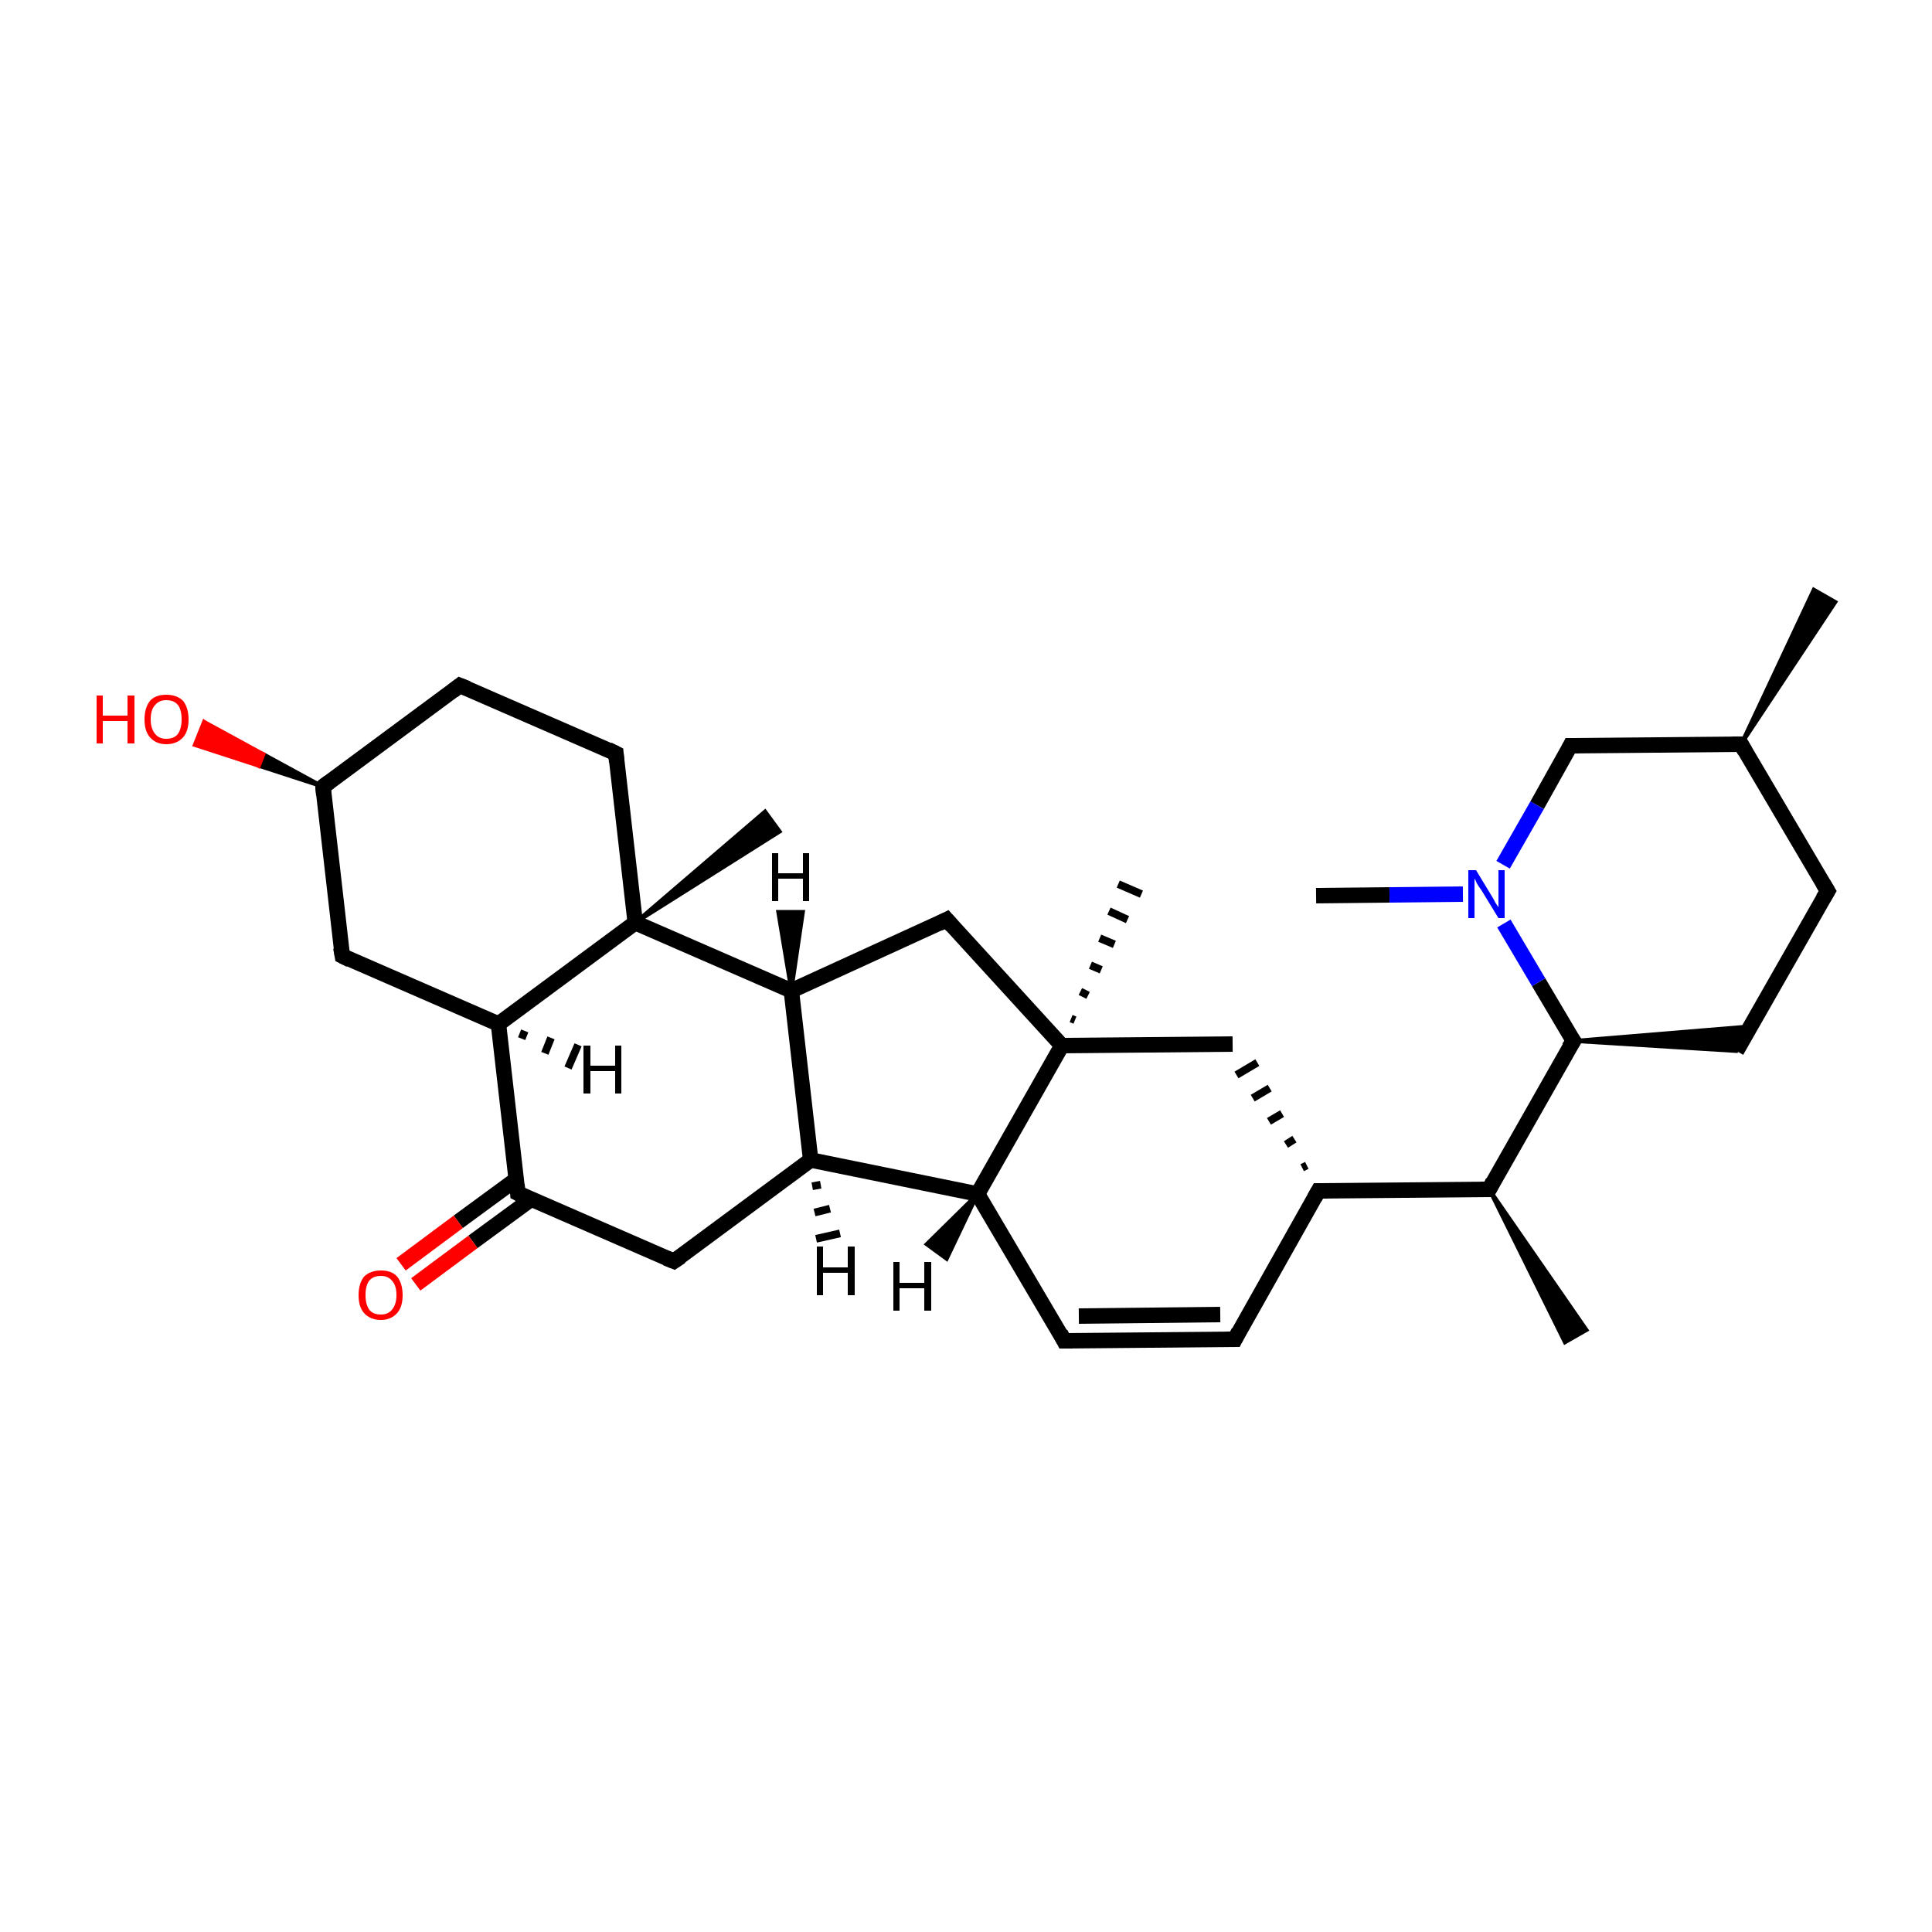 <?xml version='1.0' encoding='iso-8859-1'?>
<svg version='1.1' baseProfile='full'
              xmlns='http://www.w3.org/2000/svg'
                      xmlns:rdkit='http://www.rdkit.org/xml'
                      xmlns:xlink='http://www.w3.org/1999/xlink'
                  xml:space='preserve'
width='250px' height='250px' viewBox='0 0 250 250'>
<!-- END OF HEADER -->
<rect style='opacity:1.0;fill:#FFFFFF;stroke:none' width='250.0' height='250.0' x='0.0' y='0.0'> </rect>
<path class='bond-0 atom-16 atom-0' d='M 225.3,96.3 L 234.7,76.3 L 237.5,77.9 Z' style='fill:#000000;fill-rule:evenodd;fill-opacity:1;stroke:#000000;stroke-width:0.5px;stroke-linecap:butt;stroke-linejoin:miter;stroke-opacity:1;' />
<path class='bond-1 atom-17 atom-1' d='M 192.7,153.9 L 205.3,172.1 L 202.5,173.7 Z' style='fill:#000000;fill-rule:evenodd;fill-opacity:1;stroke:#000000;stroke-width:0.5px;stroke-linecap:butt;stroke-linejoin:miter;stroke-opacity:1;' />
<path class='bond-2 atom-26 atom-2' d='M 138.6,131.8 L 139.1,132.0' style='fill:none;fill-rule:evenodd;stroke:#000000;stroke-width:1.0px;stroke-linecap:butt;stroke-linejoin:miter;stroke-opacity:1' />
<path class='bond-2 atom-26 atom-2' d='M 139.8,128.3 L 140.8,128.8' style='fill:none;fill-rule:evenodd;stroke:#000000;stroke-width:1.0px;stroke-linecap:butt;stroke-linejoin:miter;stroke-opacity:1' />
<path class='bond-2 atom-26 atom-2' d='M 141.1,124.9 L 142.5,125.5' style='fill:none;fill-rule:evenodd;stroke:#000000;stroke-width:1.0px;stroke-linecap:butt;stroke-linejoin:miter;stroke-opacity:1' />
<path class='bond-2 atom-26 atom-2' d='M 142.3,121.4 L 144.2,122.2' style='fill:none;fill-rule:evenodd;stroke:#000000;stroke-width:1.0px;stroke-linecap:butt;stroke-linejoin:miter;stroke-opacity:1' />
<path class='bond-2 atom-26 atom-2' d='M 143.5,117.9 L 145.9,119.0' style='fill:none;fill-rule:evenodd;stroke:#000000;stroke-width:1.0px;stroke-linecap:butt;stroke-linejoin:miter;stroke-opacity:1' />
<path class='bond-2 atom-26 atom-2' d='M 144.7,114.4 L 147.7,115.7' style='fill:none;fill-rule:evenodd;stroke:#000000;stroke-width:1.0px;stroke-linecap:butt;stroke-linejoin:miter;stroke-opacity:1' />
<path class='bond-3 atom-27 atom-3' d='M 82.2,119.4 L 99.0,105.0 L 100.9,107.6 Z' style='fill:#000000;fill-rule:evenodd;fill-opacity:1;stroke:#000000;stroke-width:0.5px;stroke-linecap:butt;stroke-linejoin:miter;stroke-opacity:1;' />
<path class='bond-4 atom-4 atom-28' d='M 170.3,115.9 L 179.8,115.8' style='fill:none;fill-rule:evenodd;stroke:#000000;stroke-width:2.0px;stroke-linecap:butt;stroke-linejoin:miter;stroke-opacity:1' />
<path class='bond-4 atom-4 atom-28' d='M 179.8,115.8 L 189.3,115.7' style='fill:none;fill-rule:evenodd;stroke:#0000FF;stroke-width:2.0px;stroke-linecap:butt;stroke-linejoin:miter;stroke-opacity:1' />
<path class='bond-5 atom-5 atom-8' d='M 236.5,115.3 L 224.7,136.0' style='fill:none;fill-rule:evenodd;stroke:#000000;stroke-width:2.0px;stroke-linecap:butt;stroke-linejoin:miter;stroke-opacity:1' />
<path class='bond-6 atom-5 atom-16' d='M 236.5,115.3 L 225.3,96.3' style='fill:none;fill-rule:evenodd;stroke:#000000;stroke-width:2.0px;stroke-linecap:butt;stroke-linejoin:miter;stroke-opacity:1' />
<path class='bond-7 atom-6 atom-7' d='M 159.8,173.3 L 137.7,173.5' style='fill:none;fill-rule:evenodd;stroke:#000000;stroke-width:2.0px;stroke-linecap:butt;stroke-linejoin:miter;stroke-opacity:1' />
<path class='bond-7 atom-6 atom-7' d='M 157.9,170.1 L 139.6,170.3' style='fill:none;fill-rule:evenodd;stroke:#000000;stroke-width:2.0px;stroke-linecap:butt;stroke-linejoin:miter;stroke-opacity:1' />
<path class='bond-8 atom-6 atom-18' d='M 159.8,173.3 L 170.6,154.1' style='fill:none;fill-rule:evenodd;stroke:#000000;stroke-width:2.0px;stroke-linecap:butt;stroke-linejoin:miter;stroke-opacity:1' />
<path class='bond-9 atom-7 atom-21' d='M 137.7,173.5 L 126.5,154.5' style='fill:none;fill-rule:evenodd;stroke:#000000;stroke-width:2.0px;stroke-linecap:butt;stroke-linejoin:miter;stroke-opacity:1' />
<path class='bond-10 atom-24 atom-8' d='M 203.6,134.7 L 226.6,132.8 L 224.7,136.0 Z' style='fill:#000000;fill-rule:evenodd;fill-opacity:1;stroke:#000000;stroke-width:0.5px;stroke-linecap:butt;stroke-linejoin:miter;stroke-opacity:1;' />
<path class='bond-11 atom-9 atom-10' d='M 59.5,88.7 L 79.7,97.5' style='fill:none;fill-rule:evenodd;stroke:#000000;stroke-width:2.0px;stroke-linecap:butt;stroke-linejoin:miter;stroke-opacity:1' />
<path class='bond-12 atom-9 atom-19' d='M 59.5,88.7 L 41.8,101.8' style='fill:none;fill-rule:evenodd;stroke:#000000;stroke-width:2.0px;stroke-linecap:butt;stroke-linejoin:miter;stroke-opacity:1' />
<path class='bond-13 atom-10 atom-27' d='M 79.7,97.5 L 82.2,119.4' style='fill:none;fill-rule:evenodd;stroke:#000000;stroke-width:2.0px;stroke-linecap:butt;stroke-linejoin:miter;stroke-opacity:1' />
<path class='bond-14 atom-11 atom-19' d='M 44.3,123.7 L 41.8,101.8' style='fill:none;fill-rule:evenodd;stroke:#000000;stroke-width:2.0px;stroke-linecap:butt;stroke-linejoin:miter;stroke-opacity:1' />
<path class='bond-15 atom-11 atom-22' d='M 44.3,123.7 L 64.5,132.5' style='fill:none;fill-rule:evenodd;stroke:#000000;stroke-width:2.0px;stroke-linecap:butt;stroke-linejoin:miter;stroke-opacity:1' />
<path class='bond-16 atom-12 atom-20' d='M 87.2,163.2 L 104.9,150.1' style='fill:none;fill-rule:evenodd;stroke:#000000;stroke-width:2.0px;stroke-linecap:butt;stroke-linejoin:miter;stroke-opacity:1' />
<path class='bond-17 atom-12 atom-25' d='M 87.2,163.2 L 67.0,154.4' style='fill:none;fill-rule:evenodd;stroke:#000000;stroke-width:2.0px;stroke-linecap:butt;stroke-linejoin:miter;stroke-opacity:1' />
<path class='bond-18 atom-18 atom-13' d='M 169.1,150.8 L 168.5,151.1' style='fill:none;fill-rule:evenodd;stroke:#000000;stroke-width:1.0px;stroke-linecap:butt;stroke-linejoin:miter;stroke-opacity:1' />
<path class='bond-18 atom-18 atom-13' d='M 167.5,147.4 L 166.4,148.1' style='fill:none;fill-rule:evenodd;stroke:#000000;stroke-width:1.0px;stroke-linecap:butt;stroke-linejoin:miter;stroke-opacity:1' />
<path class='bond-18 atom-18 atom-13' d='M 165.9,144.1 L 164.2,145.1' style='fill:none;fill-rule:evenodd;stroke:#000000;stroke-width:1.0px;stroke-linecap:butt;stroke-linejoin:miter;stroke-opacity:1' />
<path class='bond-18 atom-18 atom-13' d='M 164.3,140.8 L 162.1,142.1' style='fill:none;fill-rule:evenodd;stroke:#000000;stroke-width:1.0px;stroke-linecap:butt;stroke-linejoin:miter;stroke-opacity:1' />
<path class='bond-18 atom-18 atom-13' d='M 162.7,137.5 L 160.0,139.1' style='fill:none;fill-rule:evenodd;stroke:#000000;stroke-width:1.0px;stroke-linecap:butt;stroke-linejoin:miter;stroke-opacity:1' />
<path class='bond-19 atom-13 atom-26' d='M 159.5,135.1 L 137.4,135.3' style='fill:none;fill-rule:evenodd;stroke:#000000;stroke-width:2.0px;stroke-linecap:butt;stroke-linejoin:miter;stroke-opacity:1' />
<path class='bond-20 atom-14 atom-23' d='M 122.5,119.0 L 102.4,128.2' style='fill:none;fill-rule:evenodd;stroke:#000000;stroke-width:2.0px;stroke-linecap:butt;stroke-linejoin:miter;stroke-opacity:1' />
<path class='bond-21 atom-14 atom-26' d='M 122.5,119.0 L 137.4,135.3' style='fill:none;fill-rule:evenodd;stroke:#000000;stroke-width:2.0px;stroke-linecap:butt;stroke-linejoin:miter;stroke-opacity:1' />
<path class='bond-22 atom-15 atom-16' d='M 203.2,96.5 L 225.3,96.3' style='fill:none;fill-rule:evenodd;stroke:#000000;stroke-width:2.0px;stroke-linecap:butt;stroke-linejoin:miter;stroke-opacity:1' />
<path class='bond-23 atom-15 atom-28' d='M 203.2,96.5 L 198.9,104.2' style='fill:none;fill-rule:evenodd;stroke:#000000;stroke-width:2.0px;stroke-linecap:butt;stroke-linejoin:miter;stroke-opacity:1' />
<path class='bond-23 atom-15 atom-28' d='M 198.9,104.2 L 194.5,111.9' style='fill:none;fill-rule:evenodd;stroke:#0000FF;stroke-width:2.0px;stroke-linecap:butt;stroke-linejoin:miter;stroke-opacity:1' />
<path class='bond-24 atom-17 atom-18' d='M 192.7,153.9 L 170.6,154.1' style='fill:none;fill-rule:evenodd;stroke:#000000;stroke-width:2.0px;stroke-linecap:butt;stroke-linejoin:miter;stroke-opacity:1' />
<path class='bond-25 atom-17 atom-24' d='M 192.7,153.9 L 203.6,134.7' style='fill:none;fill-rule:evenodd;stroke:#000000;stroke-width:2.0px;stroke-linecap:butt;stroke-linejoin:miter;stroke-opacity:1' />
<path class='bond-26 atom-19 atom-29' d='M 41.8,101.8 L 33.5,99.1 L 34.1,97.6 Z' style='fill:#000000;fill-rule:evenodd;fill-opacity:1;stroke:#000000;stroke-width:0.5px;stroke-linecap:butt;stroke-linejoin:miter;stroke-opacity:1;' />
<path class='bond-26 atom-19 atom-29' d='M 33.5,99.1 L 26.4,93.4 L 25.2,96.4 Z' style='fill:#FF0000;fill-rule:evenodd;fill-opacity:1;stroke:#FF0000;stroke-width:0.5px;stroke-linecap:butt;stroke-linejoin:miter;stroke-opacity:1;' />
<path class='bond-26 atom-19 atom-29' d='M 33.5,99.1 L 34.1,97.6 L 26.4,93.4 Z' style='fill:#FF0000;fill-rule:evenodd;fill-opacity:1;stroke:#FF0000;stroke-width:0.5px;stroke-linecap:butt;stroke-linejoin:miter;stroke-opacity:1;' />
<path class='bond-27 atom-20 atom-21' d='M 104.9,150.1 L 126.5,154.5' style='fill:none;fill-rule:evenodd;stroke:#000000;stroke-width:2.0px;stroke-linecap:butt;stroke-linejoin:miter;stroke-opacity:1' />
<path class='bond-28 atom-20 atom-23' d='M 104.9,150.1 L 102.4,128.2' style='fill:none;fill-rule:evenodd;stroke:#000000;stroke-width:2.0px;stroke-linecap:butt;stroke-linejoin:miter;stroke-opacity:1' />
<path class='bond-29 atom-21 atom-26' d='M 126.5,154.5 L 137.4,135.3' style='fill:none;fill-rule:evenodd;stroke:#000000;stroke-width:2.0px;stroke-linecap:butt;stroke-linejoin:miter;stroke-opacity:1' />
<path class='bond-30 atom-22 atom-25' d='M 64.5,132.5 L 67.0,154.4' style='fill:none;fill-rule:evenodd;stroke:#000000;stroke-width:2.0px;stroke-linecap:butt;stroke-linejoin:miter;stroke-opacity:1' />
<path class='bond-31 atom-22 atom-27' d='M 64.5,132.5 L 82.2,119.4' style='fill:none;fill-rule:evenodd;stroke:#000000;stroke-width:2.0px;stroke-linecap:butt;stroke-linejoin:miter;stroke-opacity:1' />
<path class='bond-32 atom-23 atom-27' d='M 102.4,128.2 L 82.2,119.4' style='fill:none;fill-rule:evenodd;stroke:#000000;stroke-width:2.0px;stroke-linecap:butt;stroke-linejoin:miter;stroke-opacity:1' />
<path class='bond-33 atom-24 atom-28' d='M 203.6,134.7 L 199.1,127.1' style='fill:none;fill-rule:evenodd;stroke:#000000;stroke-width:2.0px;stroke-linecap:butt;stroke-linejoin:miter;stroke-opacity:1' />
<path class='bond-33 atom-24 atom-28' d='M 199.1,127.1 L 194.6,119.5' style='fill:none;fill-rule:evenodd;stroke:#0000FF;stroke-width:2.0px;stroke-linecap:butt;stroke-linejoin:miter;stroke-opacity:1' />
<path class='bond-34 atom-25 atom-30' d='M 66.8,152.6 L 59.3,158.1' style='fill:none;fill-rule:evenodd;stroke:#000000;stroke-width:2.0px;stroke-linecap:butt;stroke-linejoin:miter;stroke-opacity:1' />
<path class='bond-34 atom-25 atom-30' d='M 59.3,158.1 L 51.9,163.6' style='fill:none;fill-rule:evenodd;stroke:#FF0000;stroke-width:2.0px;stroke-linecap:butt;stroke-linejoin:miter;stroke-opacity:1' />
<path class='bond-34 atom-25 atom-30' d='M 68.7,155.2 L 61.2,160.7' style='fill:none;fill-rule:evenodd;stroke:#000000;stroke-width:2.0px;stroke-linecap:butt;stroke-linejoin:miter;stroke-opacity:1' />
<path class='bond-34 atom-25 atom-30' d='M 61.2,160.7 L 53.8,166.2' style='fill:none;fill-rule:evenodd;stroke:#FF0000;stroke-width:2.0px;stroke-linecap:butt;stroke-linejoin:miter;stroke-opacity:1' />
<path class='bond-35 atom-20 atom-31' d='M 106.2,153.3 L 105.1,153.5' style='fill:none;fill-rule:evenodd;stroke:#000000;stroke-width:1.0px;stroke-linecap:butt;stroke-linejoin:miter;stroke-opacity:1' />
<path class='bond-35 atom-20 atom-31' d='M 107.4,156.4 L 105.4,156.9' style='fill:none;fill-rule:evenodd;stroke:#000000;stroke-width:1.0px;stroke-linecap:butt;stroke-linejoin:miter;stroke-opacity:1' />
<path class='bond-35 atom-20 atom-31' d='M 108.7,159.6 L 105.6,160.3' style='fill:none;fill-rule:evenodd;stroke:#000000;stroke-width:1.0px;stroke-linecap:butt;stroke-linejoin:miter;stroke-opacity:1' />
<path class='bond-36 atom-21 atom-32' d='M 126.5,154.5 L 122.5,162.9 L 119.9,161.0 Z' style='fill:#000000;fill-rule:evenodd;fill-opacity:1;stroke:#000000;stroke-width:0.5px;stroke-linecap:butt;stroke-linejoin:miter;stroke-opacity:1;' />
<path class='bond-37 atom-22 atom-33' d='M 67.9,133.4 L 67.5,134.4' style='fill:none;fill-rule:evenodd;stroke:#000000;stroke-width:1.0px;stroke-linecap:butt;stroke-linejoin:miter;stroke-opacity:1' />
<path class='bond-37 atom-22 atom-33' d='M 71.3,134.3 L 70.5,136.3' style='fill:none;fill-rule:evenodd;stroke:#000000;stroke-width:1.0px;stroke-linecap:butt;stroke-linejoin:miter;stroke-opacity:1' />
<path class='bond-37 atom-22 atom-33' d='M 74.8,135.2 L 73.5,138.2' style='fill:none;fill-rule:evenodd;stroke:#000000;stroke-width:1.0px;stroke-linecap:butt;stroke-linejoin:miter;stroke-opacity:1' />
<path class='bond-38 atom-23 atom-34' d='M 102.4,128.2 L 100.7,118.0 L 103.9,118.0 Z' style='fill:#000000;fill-rule:evenodd;fill-opacity:1;stroke:#000000;stroke-width:0.5px;stroke-linecap:butt;stroke-linejoin:miter;stroke-opacity:1;' />
<path d='M 235.9,116.3 L 236.5,115.3 L 235.9,114.3' style='fill:none;stroke:#000000;stroke-width:2.0px;stroke-linecap:butt;stroke-linejoin:miter;stroke-opacity:1;' />
<path d='M 158.7,173.3 L 159.8,173.3 L 160.3,172.3' style='fill:none;stroke:#000000;stroke-width:2.0px;stroke-linecap:butt;stroke-linejoin:miter;stroke-opacity:1;' />
<path d='M 138.8,173.5 L 137.7,173.5 L 137.2,172.5' style='fill:none;stroke:#000000;stroke-width:2.0px;stroke-linecap:butt;stroke-linejoin:miter;stroke-opacity:1;' />
<path d='M 60.5,89.1 L 59.5,88.7 L 58.6,89.4' style='fill:none;stroke:#000000;stroke-width:2.0px;stroke-linecap:butt;stroke-linejoin:miter;stroke-opacity:1;' />
<path d='M 78.7,97.0 L 79.7,97.5 L 79.8,98.6' style='fill:none;stroke:#000000;stroke-width:2.0px;stroke-linecap:butt;stroke-linejoin:miter;stroke-opacity:1;' />
<path d='M 44.1,122.6 L 44.3,123.7 L 45.3,124.2' style='fill:none;stroke:#000000;stroke-width:2.0px;stroke-linecap:butt;stroke-linejoin:miter;stroke-opacity:1;' />
<path d='M 88.1,162.6 L 87.2,163.2 L 86.2,162.8' style='fill:none;stroke:#000000;stroke-width:2.0px;stroke-linecap:butt;stroke-linejoin:miter;stroke-opacity:1;' />
<path d='M 121.5,119.5 L 122.5,119.0 L 123.2,119.8' style='fill:none;stroke:#000000;stroke-width:2.0px;stroke-linecap:butt;stroke-linejoin:miter;stroke-opacity:1;' />
<path d='M 204.3,96.5 L 203.2,96.5 L 203.0,96.9' style='fill:none;stroke:#000000;stroke-width:2.0px;stroke-linecap:butt;stroke-linejoin:miter;stroke-opacity:1;' />
<path d='M 225.8,97.2 L 225.3,96.3 L 224.2,96.3' style='fill:none;stroke:#000000;stroke-width:2.0px;stroke-linecap:butt;stroke-linejoin:miter;stroke-opacity:1;' />
<path d='M 191.6,153.9 L 192.7,153.9 L 193.2,152.9' style='fill:none;stroke:#000000;stroke-width:2.0px;stroke-linecap:butt;stroke-linejoin:miter;stroke-opacity:1;' />
<path d='M 170.1,155.0 L 170.6,154.1 L 171.8,154.1' style='fill:none;stroke:#000000;stroke-width:2.0px;stroke-linecap:butt;stroke-linejoin:miter;stroke-opacity:1;' />
<path d='M 42.6,101.2 L 41.8,101.8 L 41.9,102.9' style='fill:none;stroke:#000000;stroke-width:2.0px;stroke-linecap:butt;stroke-linejoin:miter;stroke-opacity:1;' />
<path d='M 203.0,135.6 L 203.6,134.7 L 203.3,134.3' style='fill:none;stroke:#000000;stroke-width:2.0px;stroke-linecap:butt;stroke-linejoin:miter;stroke-opacity:1;' />
<path d='M 68.0,154.9 L 67.0,154.4 L 66.9,153.3' style='fill:none;stroke:#000000;stroke-width:2.0px;stroke-linecap:butt;stroke-linejoin:miter;stroke-opacity:1;' />
<path class='atom-28' d='M 191.0 112.6
L 193.0 115.9
Q 193.2 116.2, 193.5 116.8
Q 193.9 117.4, 193.9 117.4
L 193.9 112.6
L 194.7 112.6
L 194.7 118.8
L 193.9 118.8
L 191.7 115.2
Q 191.4 114.8, 191.1 114.3
Q 190.9 113.8, 190.8 113.7
L 190.8 118.8
L 190.0 118.8
L 190.0 112.6
L 191.0 112.6
' fill='#0000FF'/>
<path class='atom-29' d='M 12.5 90.0
L 13.3 90.0
L 13.3 92.6
L 16.5 92.6
L 16.5 90.0
L 17.4 90.0
L 17.4 96.2
L 16.5 96.2
L 16.5 93.3
L 13.3 93.3
L 13.3 96.2
L 12.5 96.2
L 12.5 90.0
' fill='#FF0000'/>
<path class='atom-29' d='M 18.7 93.1
Q 18.7 91.6, 19.4 90.7
Q 20.1 89.9, 21.5 89.9
Q 22.9 89.9, 23.7 90.7
Q 24.4 91.6, 24.4 93.1
Q 24.4 94.6, 23.7 95.4
Q 22.9 96.3, 21.5 96.3
Q 20.2 96.3, 19.4 95.4
Q 18.7 94.6, 18.7 93.1
M 21.5 95.6
Q 22.5 95.6, 23.0 95.0
Q 23.5 94.3, 23.5 93.1
Q 23.5 91.8, 23.0 91.2
Q 22.5 90.6, 21.5 90.6
Q 20.6 90.6, 20.1 91.2
Q 19.5 91.8, 19.5 93.1
Q 19.5 94.3, 20.1 95.0
Q 20.6 95.6, 21.5 95.6
' fill='#FF0000'/>
<path class='atom-30' d='M 46.4 167.6
Q 46.4 166.1, 47.1 165.2
Q 47.9 164.4, 49.3 164.4
Q 50.7 164.4, 51.4 165.2
Q 52.1 166.1, 52.1 167.6
Q 52.1 169.1, 51.4 169.9
Q 50.6 170.8, 49.3 170.8
Q 47.9 170.8, 47.1 169.9
Q 46.4 169.1, 46.4 167.6
M 49.3 170.1
Q 50.2 170.1, 50.7 169.5
Q 51.3 168.8, 51.3 167.6
Q 51.3 166.3, 50.7 165.7
Q 50.2 165.1, 49.3 165.1
Q 48.3 165.1, 47.8 165.7
Q 47.3 166.3, 47.3 167.6
Q 47.3 168.8, 47.8 169.5
Q 48.3 170.1, 49.3 170.1
' fill='#FF0000'/>
<path class='atom-31' d='M 105.7 161.3
L 106.5 161.3
L 106.5 164.0
L 109.7 164.0
L 109.7 161.3
L 110.6 161.3
L 110.6 167.6
L 109.7 167.6
L 109.7 164.7
L 106.5 164.7
L 106.5 167.6
L 105.7 167.6
L 105.7 161.3
' fill='#000000'/>
<path class='atom-32' d='M 115.6 163.3
L 116.4 163.3
L 116.4 166.0
L 119.6 166.0
L 119.6 163.3
L 120.5 163.3
L 120.5 169.6
L 119.6 169.6
L 119.6 166.7
L 116.4 166.7
L 116.4 169.6
L 115.6 169.6
L 115.6 163.3
' fill='#000000'/>
<path class='atom-33' d='M 75.5 135.3
L 76.4 135.3
L 76.4 137.9
L 79.6 137.9
L 79.6 135.3
L 80.4 135.3
L 80.4 141.5
L 79.6 141.5
L 79.6 138.6
L 76.4 138.6
L 76.4 141.5
L 75.5 141.5
L 75.5 135.3
' fill='#000000'/>
<path class='atom-34' d='M 99.9 110.4
L 100.7 110.4
L 100.7 113.0
L 103.9 113.0
L 103.9 110.4
L 104.7 110.4
L 104.7 116.6
L 103.9 116.6
L 103.9 113.7
L 100.7 113.7
L 100.7 116.6
L 99.9 116.6
L 99.9 110.4
' fill='#000000'/>
</svg>
